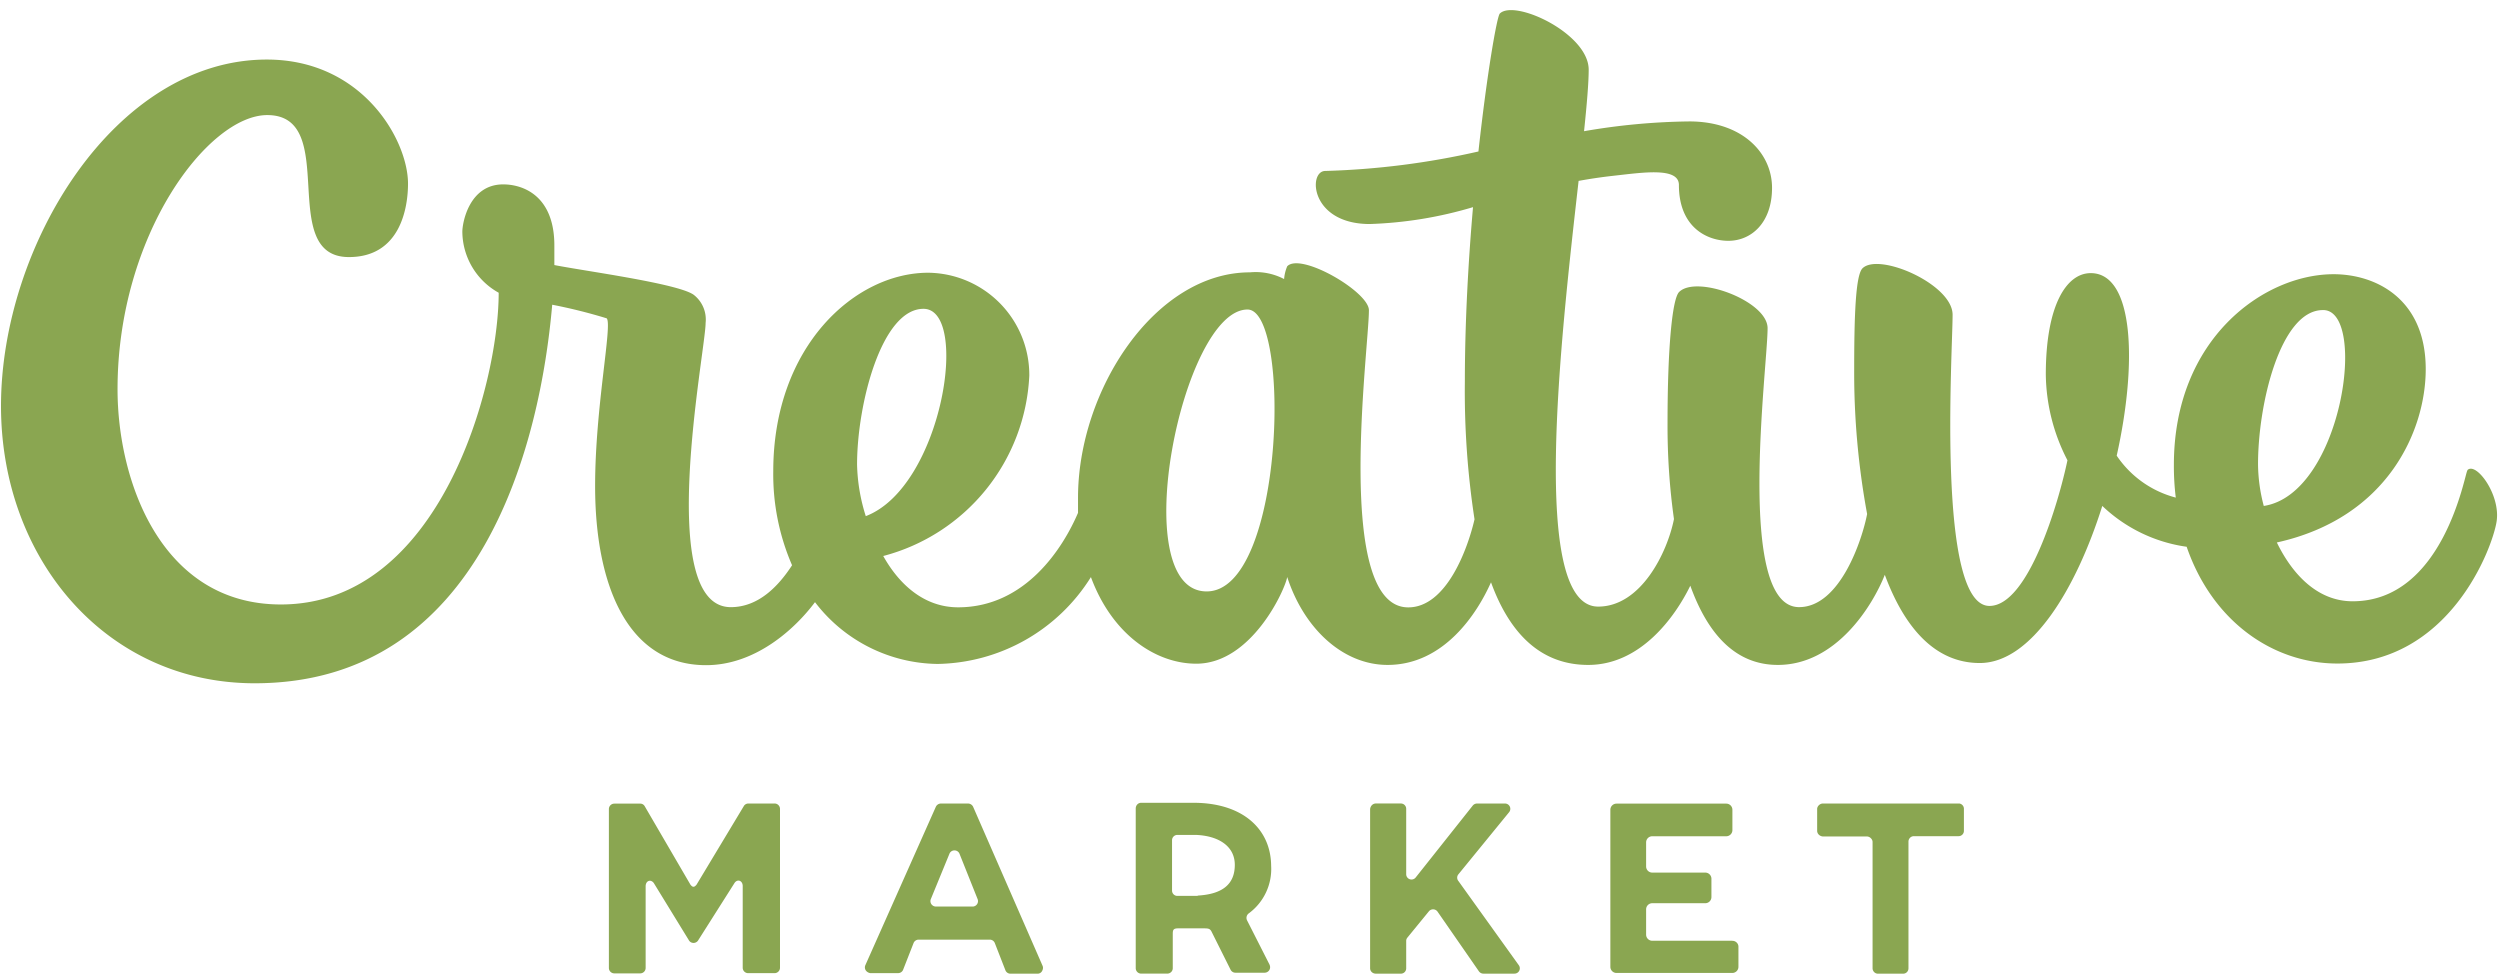 <?xml version="1.0" encoding="UTF-8" standalone="no"?><svg xmlns="http://www.w3.org/2000/svg" xmlns:xlink="http://www.w3.org/1999/xlink" fill="#8aa651" height="34.9" preserveAspectRatio="xMidYMid meet" version="1" viewBox="15.3 12.4 89.5 34.9" width="89.5" zoomAndPan="magnify">
 <g id="change1_1"><path d="m43.038 41.166h-0.945a0.19 0.19 0 0 0 -0.156 0.078l-1.7 2.826c-0.083 0.102-0.14 0.102-0.22 0l-1.642-2.817a0.18 0.18 0 0 0 -0.156 -0.083h-0.926c-0.108 0-0.195 0.087-0.195 0.195v5.687c0 0.108 0.087 0.195 0.195 0.195h0.926c0.108 0 0.195-0.087 0.195-0.195v-2.922c0-0.2 0.18-0.268 0.292-0.117l1.267 2.066c0.037 0.05 0.095 0.078 0.156 0.078s0.12-0.03 0.156-0.078l1.316-2.076c0.112-0.15 0.288-0.068 0.288 0.117v2.924c0 0.108 0.087 0.195 0.195 0.195h0.945c0.108 0 0.195-0.087 0.195-0.195v-5.684c0-0.108-0.087-0.195-0.195-0.195zm7.1 0.117c-0.033-0.07-0.103-0.115-0.18-0.117h-0.975c-0.077 0.002-0.147 0.047-0.18 0.117l-2.524 5.672c-0.026 0.06-0.02 0.13 0.015 0.183s0.096 0.088 0.16 0.1h1c0.08-0.001 0.152-0.05 0.18-0.127l0.37-0.945c0.028-0.075 0.1-0.126 0.18-0.127h2.55c0.08 0 0.15 0.048 0.18 0.122l0.38 0.975c0.03 0.074 0.1 0.122 0.18 0.122h0.975c0.065-0.001 0.126-0.035 0.16-0.1s0.04-0.124 0.015-0.183zm-0.034 3.572h-1.3a0.2 0.2 0 0 1 -0.16 -0.085c-0.037-0.053-0.044-0.12-0.022-0.178l0.668-1.628c0.03-0.073 0.1-0.12 0.18-0.12s0.15 0.048 0.18 0.12l0.648 1.623c0.025 0.06 0.017 0.13-0.02 0.184s-0.1 0.086-0.165 0.084zm17.403-0.92c-0.053-0.067-0.053-0.162 0-0.23l1.818-2.227a0.19 0.19 0 0 0 -0.146 -0.312h-1.004c-0.058 0.002-0.113 0.028-0.15 0.073l-2.042 2.573a0.19 0.19 0 0 1 -0.341 -0.117v-2.34a0.19 0.19 0 0 0 -0.19 -0.19h-0.902c-0.104 0.003-0.187 0.086-0.2 0.2v5.697c0 0.106 0.084 0.192 0.2 0.195h0.902a0.19 0.19 0 0 0 0.19 -0.195v-0.975c-0.001-0.045 0.015-0.088 0.044-0.122l0.765-0.936c0.037-0.047 0.094-0.075 0.154-0.075s0.117 0.028 0.154 0.075l1.486 2.144c0.036 0.05 0.094 0.082 0.156 0.083h1.116a0.19 0.19 0 0 0 0.156 -0.302zm9.8 2.144h-2.857a0.22 0.22 0 0 1 -0.219 -0.219v-0.906a0.22 0.22 0 0 1 0.219 -0.219h1.9a0.22 0.22 0 0 0 0.219 -0.219v-0.663a0.22 0.22 0 0 0 -0.219 -0.214h-1.9a0.22 0.22 0 0 1 -0.219 -0.219v-0.863a0.22 0.22 0 0 1 0.219 -0.219h2.656a0.22 0.22 0 0 0 0.214 -0.219v-0.73a0.22 0.22 0 0 0 -0.214 -0.219h-3.936a0.22 0.22 0 0 0 -0.219 0.219v5.624a0.22 0.22 0 0 0 0.219 0.219h4.152a0.22 0.22 0 0 0 0.214 -0.219v-0.736c-0.01-0.117-0.112-0.203-0.23-0.195zm8.12-4.913h-4.873c-0.106 0.003-0.2 0.1-0.2 0.195v0.785c0.003 0.104 0.086 0.187 0.2 0.2h1.584c0.106 0.003 0.2 0.1 0.2 0.195v4.522c0 0.052 0.02 0.1 0.057 0.138a0.19 0.19 0 0 0 0.138 0.057h0.9a0.19 0.19 0 0 0 0.19 -0.195v-4.533c0-0.052 0.02-0.1 0.057-0.138a0.19 0.19 0 0 1 0.138 -0.057h1.6a0.19 0.19 0 0 0 0.19 -0.19v-0.785a0.19 0.19 0 0 0 -0.171 -0.195zm-24.62 2.25c0-1.326-1.004-2.266-2.753-2.276h-1.9c-0.106 0-0.192 0.084-0.195 0.2v5.72c0 0.052 0.02 0.1 0.057 0.138a0.19 0.19 0 0 0 0.138 0.057h0.936c0.052 0 0.1-0.02 0.138-0.057a0.19 0.19 0 0 0 0.057 -0.138v-1.23c0-0.15 0.03-0.195 0.2-0.195h0.848c0.214 0 0.268 0 0.33 0.097l0.692 1.384c0.033 0.065 0.098 0.106 0.17 0.107h1.048c0.068 0 0.13-0.034 0.167-0.092s0.04-0.13 0.008-0.2l-0.804-1.584a0.2 0.2 0 0 1 0.063 -0.249 1.97 1.97 0 0 0 0.8 -1.7zm-2.632 1.057h-0.726a0.19 0.19 0 0 1 -0.19 -0.19v-1.798a0.19 0.19 0 0 1 0.19 -0.195h0.673c0.8 0.034 1.384 0.4 1.384 1.072s-0.414 1.048-1.33 1.1zm45.453-15.217c-0.083 0.078-0.838 4.67-4.103 4.67-1.267 0-2.164-0.975-2.714-2.105 4-0.887 5.33-4.045 5.33-6.204 0-2.52-1.788-3.4-3.3-3.4-2.485 0-5.716 2.3-5.716 6.823a9.17 9.17 0 0 0 0.068 1.174 3.67 3.67 0 0 1 -2.115 -1.501c0.746-3.338 0.614-6.535-0.93-6.535-0.867 0-1.608 1.145-1.608 3.63 0.014 1.07 0.28 2.122 0.775 3.07-0.317 1.516-1.403 5.214-2.792 5.214-1.9 0-1.32-9.08-1.32-10.424 0-1.092-2.64-2.242-3.226-1.662-0.25 0.253-0.297 1.735-0.297 3.65-0.006 1.726 0.15 3.45 0.463 5.146-0.18 0.936-0.975 3.333-2.437 3.333-2.28 0-1.126-8.6-1.126-9.985 0-0.975-2.544-1.92-3.168-1.296-0.244 0.244-0.414 1.983-0.414 4.693-0.005 1.15 0.07 2.297 0.23 3.436-0.24 1.204-1.184 3.133-2.714 3.133-2.437 0-1.36-9.425-0.7-15.24a17.99 17.99 0 0 1 1.218 -0.18c1.067-0.117 2.373-0.327 2.373 0.327 0 1.525 1.02 1.998 1.77 1.998 0.824 0 1.564-0.648 1.564-1.896s-1.062-2.378-2.963-2.378a23.44 23.44 0 0 0 -3.767 0.35c0.102-0.975 0.166-1.74 0.166-2.203 0-1.296-2.656-2.534-3.182-2.008-0.102 0.102-0.458 2.13-0.765 4.937a28.15 28.15 0 0 1 -5.482 0.697c-0.624 0-0.546 1.9 1.594 1.9a14.51 14.51 0 0 0 3.694 -0.604c-0.17 1.95-0.292 4.142-0.292 6.243a30.16 30.16 0 0 0 0.346 4.932c-0.24 1.043-1 3.153-2.373 3.153-2.675 0-1.408-9.26-1.408-10.638 0-0.658-2.437-2.08-2.924-1.574a1.46 1.46 0 0 0 -0.112 0.458c-0.376-0.196-0.8-0.28-1.223-0.24-3.4 0-6.155 4.22-6.155 8.07v0.54c-0.53 1.238-1.87 3.382-4.293 3.382-1.2 0-2.1-0.8-2.68-1.837a7.02 7.02 0 0 0 5.229 -6.457 3.66 3.66 0 0 0 -3.611 -3.684c-2.632-0.005-5.555 2.64-5.555 7.105a8.17 8.17 0 0 0 0.673 3.367c-0.487 0.75-1.204 1.5-2.193 1.5-2.734 0-0.902-9.196-0.902-10.175a1.12 1.12 0 0 0 -0.43 -1.01c-0.575-0.404-3.87-0.843-4.985-1.062v-0.7c0-1.78-1.116-2.188-1.832-2.188-1.213 0-1.462 1.365-1.462 1.696a2.52 2.52 0 0 0 1.301 2.183c0 3.324-2.115 11.16-7.797 11.16-4.284 0-5.848-4.415-5.848-7.705 0-5.53 3.246-9.815 5.36-9.815 2.636 0 0.312 5.083 2.924 5.083 1.857 0 2.115-1.798 2.115-2.627 0-1.55-1.618-4.444-5.054-4.444-5.453 0-9.517 6.676-9.517 12.402 0 5.482 3.767 9.927 9.08 9.927 8.182 0 10.234-8.7 10.653-13.552a18.9 18.9 0 0 1 1.95 0.487c0.214 0.214-0.414 3.168-0.414 6.004 0 3.562 1.17 6.413 3.972 6.413 1.754 0 3.168-1.277 3.9-2.256a5.6 5.6 0 0 0 4.386 2.212 6.6 6.6 0 0 0 5.492 -3.109c0.77 2.08 2.344 3.1 3.772 3.1 1.988 0 3.187-2.67 3.255-3.104 0.604 1.862 2.008 3.148 3.592 3.148 2.008 0 3.2-1.823 3.704-2.958 0.7 1.92 1.847 2.958 3.48 2.958 1.866 0 3.1-1.7 3.655-2.836 0.6 1.662 1.57 2.836 3.133 2.836 2.095 0 3.4-2.134 3.83-3.226 0.682 1.837 1.764 3.158 3.4 3.158 1.842 0 3.445-2.636 4.386-5.624 0.83 0.792 1.886 1.303 3.02 1.462 0.926 2.685 3.104 4.18 5.395 4.18 4.006 0 5.546-4.113 5.7-5.078s-0.736-2.154-1.043-1.847zm-55.267-5.8c1.672 0 0.677 6.374-2.066 7.422-0.192-0.598-0.297-1.22-0.312-1.847 0-2.15 0.872-5.575 2.378-5.575zm10.137 10.117c-2.924 0-0.877-10.092 1.462-10.092 1.574 0 1.326 10.092-1.462 10.092zm39.97-10.073c1.608 0 0.687 6.58-2.125 7.013a6.01 6.01 0 0 1 -0.205 -1.462c-0.01-2.17 0.8-5.55 2.32-5.55z" fill="inherit"/></g>
</svg>